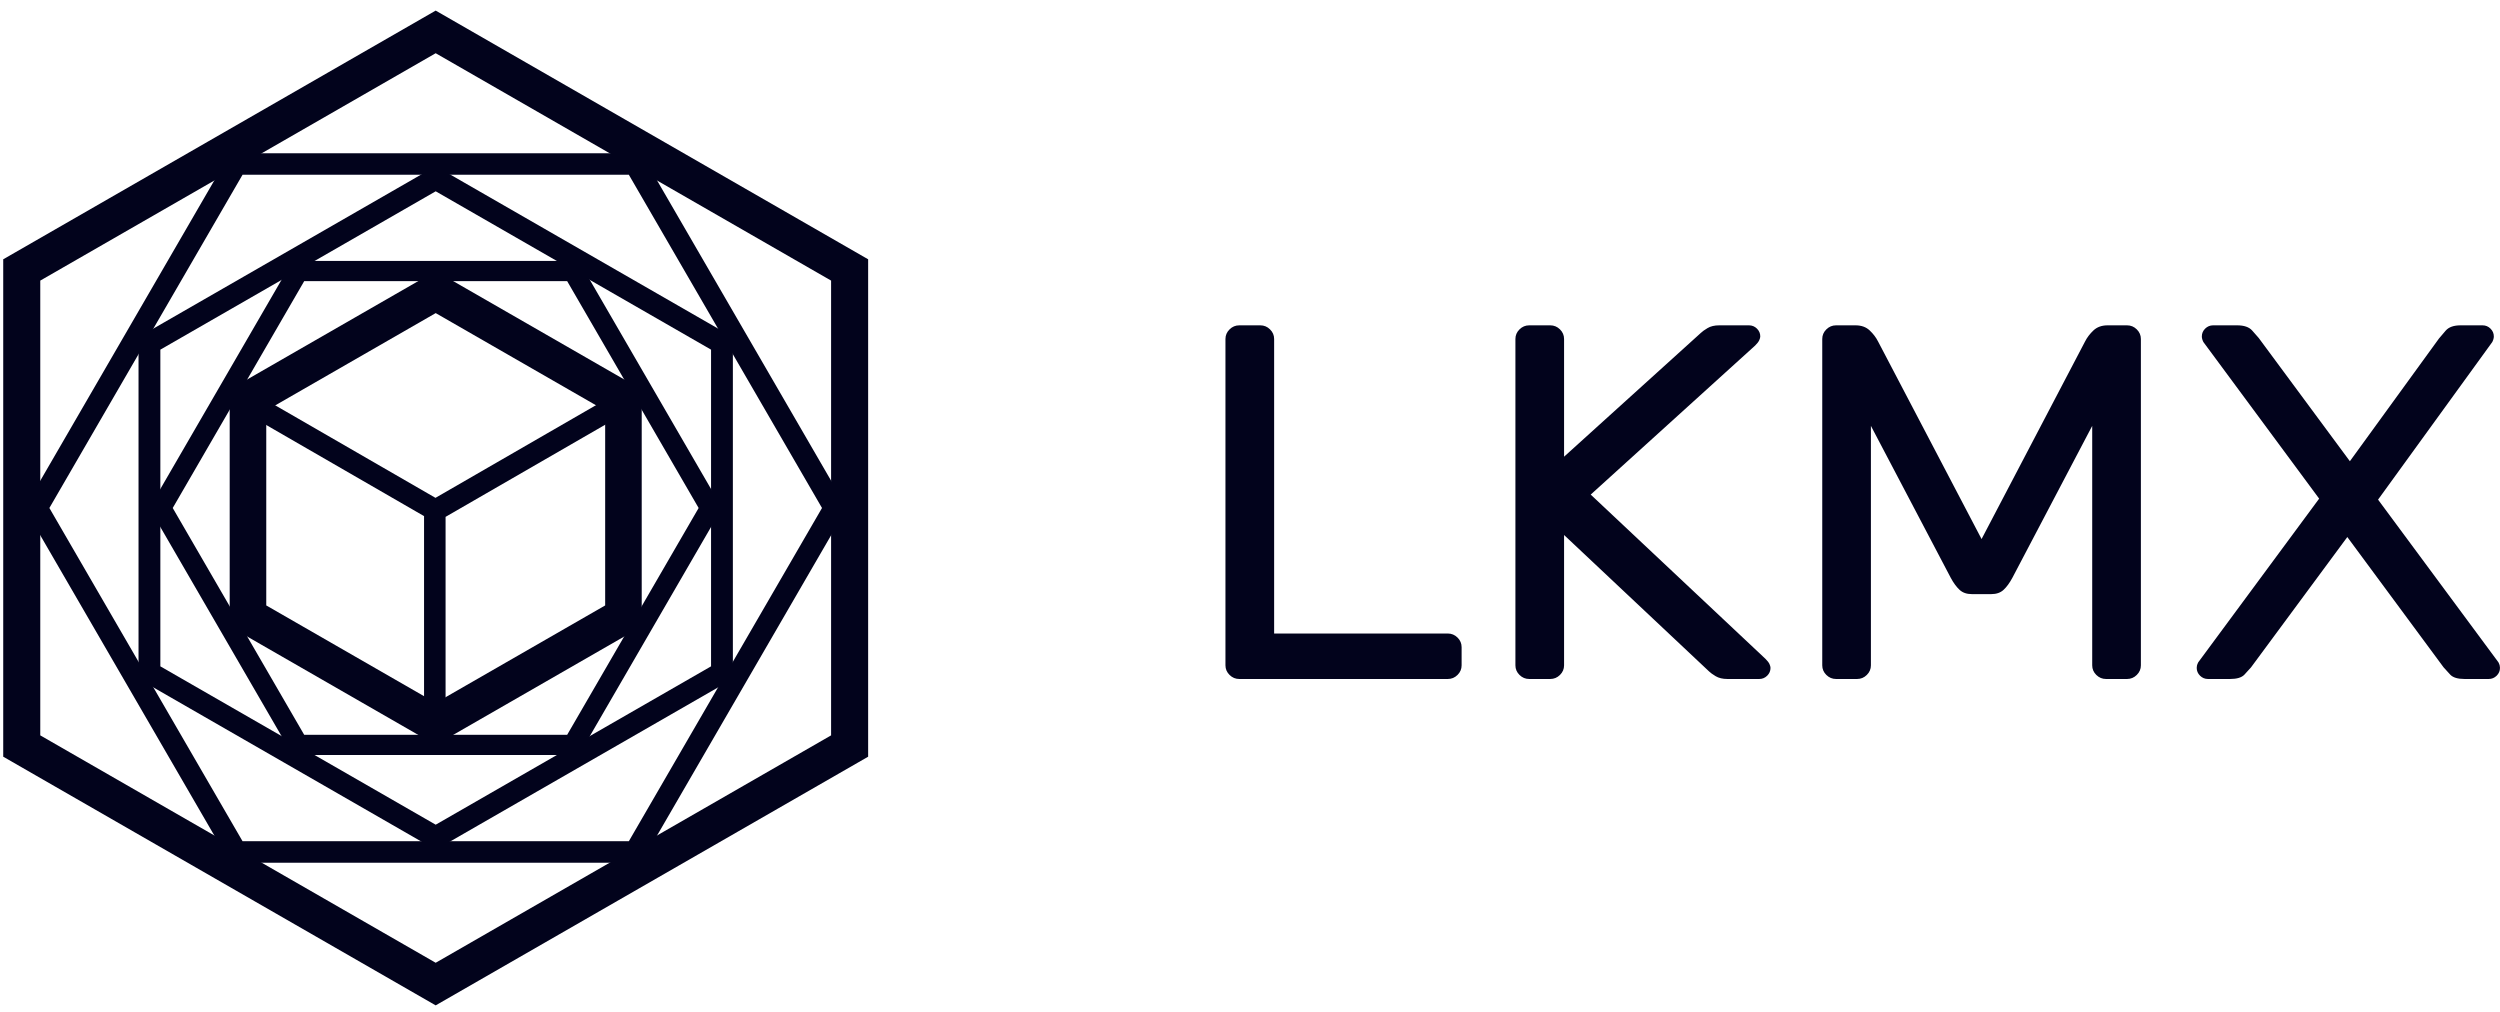 <svg width="121" height="49" viewBox="0 0 121 49" fill="none" xmlns="http://www.w3.org/2000/svg">
<g clip-path="url(#clip0)">
<path fill-rule="evenodd" clip-rule="evenodd" d="M21.087 0.513L42.018 12.55V36.624L21.087 48.66L0.156 36.624V12.55L21.087 0.513ZM21.087 2.576L1.949 13.581V35.592L21.087 46.598L40.225 35.592V13.581L21.087 2.576Z" fill="#02031C"/>
<path fill-rule="evenodd" clip-rule="evenodd" d="M21.088 8.044L35.471 16.316V32.858L21.088 41.13L6.705 32.858V16.316L21.088 8.044ZM21.088 9.259L7.761 16.923V32.251L21.088 39.915L34.415 32.251V16.923L21.088 9.259Z" fill="#02031C"/>
<path fill-rule="evenodd" clip-rule="evenodd" d="M31.039 7.417L40.991 24.587L31.039 41.756H11.136L1.184 24.587L11.136 7.417H31.039ZM30.436 8.458H11.739L2.39 24.587L11.739 40.715H30.436L39.785 24.587L30.436 8.458Z" fill="#02031C"/>
<path fill-rule="evenodd" clip-rule="evenodd" d="M28.017 12.63L34.947 24.587L28.017 36.543H14.157L7.227 24.587L14.157 12.63H28.017ZM27.451 13.608H14.723L8.36 24.587L14.723 35.565H27.451L33.814 24.587L27.451 13.608Z" fill="#02031C"/>
<path fill-rule="evenodd" clip-rule="evenodd" d="M21.088 13.119L31.059 18.853V30.321L21.088 36.055L11.117 30.321V18.853L21.088 13.119ZM21.088 15.154L12.887 19.87V29.303L21.088 34.02L29.29 29.303V19.87L21.088 15.154Z" fill="#02031C"/>
<path fill-rule="evenodd" clip-rule="evenodd" d="M30.5 18.656L31.021 19.558L21.566 25.016L21.566 35.236H20.524L20.524 24.98L11.133 19.558L11.654 18.656L21.077 24.096L30.5 18.656Z" fill="#02031C"/>
<path fill-rule="evenodd" clip-rule="evenodd" d="M70.073 30.662C70.255 30.662 70.412 30.728 70.544 30.858C70.676 30.988 70.742 31.143 70.742 31.323V32.203C70.742 32.382 70.676 32.537 70.544 32.667C70.412 32.798 70.255 32.863 70.073 32.863H59.982C59.8 32.863 59.643 32.798 59.511 32.667C59.379 32.537 59.312 32.382 59.312 32.203V16.406C59.312 16.227 59.379 16.072 59.511 15.942C59.643 15.811 59.8 15.746 59.982 15.746H60.998C61.18 15.746 61.337 15.811 61.469 15.942C61.602 16.072 61.668 16.227 61.668 16.406V30.662H70.073ZM76.99 23.938L85.445 31.885C85.544 31.983 85.61 32.068 85.643 32.142C85.676 32.215 85.693 32.276 85.693 32.325C85.693 32.472 85.639 32.598 85.532 32.704C85.424 32.81 85.296 32.863 85.147 32.863H83.61C83.379 32.863 83.189 32.818 83.04 32.729C82.891 32.639 82.784 32.562 82.718 32.496L75.701 25.894V32.203C75.701 32.382 75.635 32.537 75.503 32.667C75.37 32.798 75.213 32.863 75.032 32.863H74.015C73.833 32.863 73.676 32.798 73.544 32.667C73.412 32.537 73.346 32.382 73.346 32.203V16.406C73.346 16.227 73.412 16.072 73.544 15.942C73.676 15.811 73.833 15.746 74.015 15.746H75.032C75.213 15.746 75.37 15.811 75.503 15.942C75.635 16.072 75.701 16.227 75.701 16.406V22.104L82.321 16.113C82.387 16.048 82.494 15.97 82.643 15.881C82.792 15.791 82.982 15.746 83.213 15.746H84.651C84.8 15.746 84.928 15.799 85.036 15.905C85.143 16.011 85.197 16.137 85.197 16.284C85.197 16.333 85.18 16.394 85.147 16.468C85.114 16.541 85.048 16.626 84.949 16.724L76.99 23.938ZM95.908 26.09L100.916 16.529C101.015 16.333 101.152 16.154 101.325 15.991C101.499 15.828 101.726 15.746 102.007 15.746H102.949C103.131 15.746 103.288 15.811 103.42 15.942C103.552 16.072 103.619 16.227 103.619 16.406V32.203C103.619 32.382 103.552 32.537 103.42 32.667C103.288 32.798 103.131 32.863 102.949 32.863H101.933C101.751 32.863 101.594 32.798 101.461 32.667C101.329 32.537 101.263 32.382 101.263 32.203V20.612L97.395 27.973C97.263 28.217 97.123 28.409 96.974 28.547C96.825 28.686 96.627 28.755 96.379 28.755H95.437C95.189 28.755 94.99 28.686 94.842 28.547C94.693 28.409 94.552 28.217 94.42 27.973L90.552 20.612V32.203C90.552 32.382 90.486 32.537 90.354 32.667C90.222 32.798 90.065 32.863 89.883 32.863H88.866C88.685 32.863 88.528 32.798 88.395 32.667C88.263 32.537 88.197 32.382 88.197 32.203V16.406C88.197 16.227 88.263 16.072 88.395 15.942C88.528 15.811 88.685 15.746 88.866 15.746H89.808C90.09 15.746 90.317 15.828 90.49 15.991C90.664 16.154 90.8 16.333 90.899 16.529L95.908 26.09ZM113.61 25.992L108.949 32.301C108.866 32.399 108.759 32.517 108.627 32.655C108.495 32.794 108.263 32.863 107.933 32.863H106.866C106.718 32.863 106.59 32.81 106.482 32.704C106.375 32.598 106.321 32.472 106.321 32.325C106.321 32.293 106.325 32.256 106.333 32.215C106.342 32.174 106.362 32.121 106.395 32.056L112.247 24.134L106.643 16.553C106.594 16.455 106.569 16.366 106.569 16.284C106.569 16.137 106.623 16.011 106.73 15.905C106.838 15.799 106.966 15.746 107.114 15.746H108.28C108.61 15.746 108.85 15.828 108.999 15.991C109.147 16.154 109.255 16.276 109.321 16.357L113.734 22.324L118.048 16.382C118.114 16.3 118.222 16.174 118.371 16.003C118.519 15.832 118.759 15.746 119.09 15.746H120.156C120.305 15.746 120.433 15.799 120.54 15.905C120.648 16.011 120.701 16.137 120.701 16.284C120.701 16.366 120.676 16.455 120.627 16.553L115.098 24.182L120.924 32.056C120.957 32.121 120.978 32.174 120.986 32.215C120.995 32.256 120.999 32.293 120.999 32.325C120.999 32.472 120.945 32.598 120.838 32.704C120.73 32.81 120.602 32.863 120.453 32.863H119.288C118.957 32.863 118.726 32.794 118.594 32.655C118.462 32.517 118.354 32.399 118.271 32.301L113.61 25.992Z" fill="#02031C"/>
</g>
<defs>
<clipPath id="clip0">
<rect width="121" height="48.4" fill="white" transform="translate(0 0.4)"/>
</clipPath>
</defs>
</svg>
